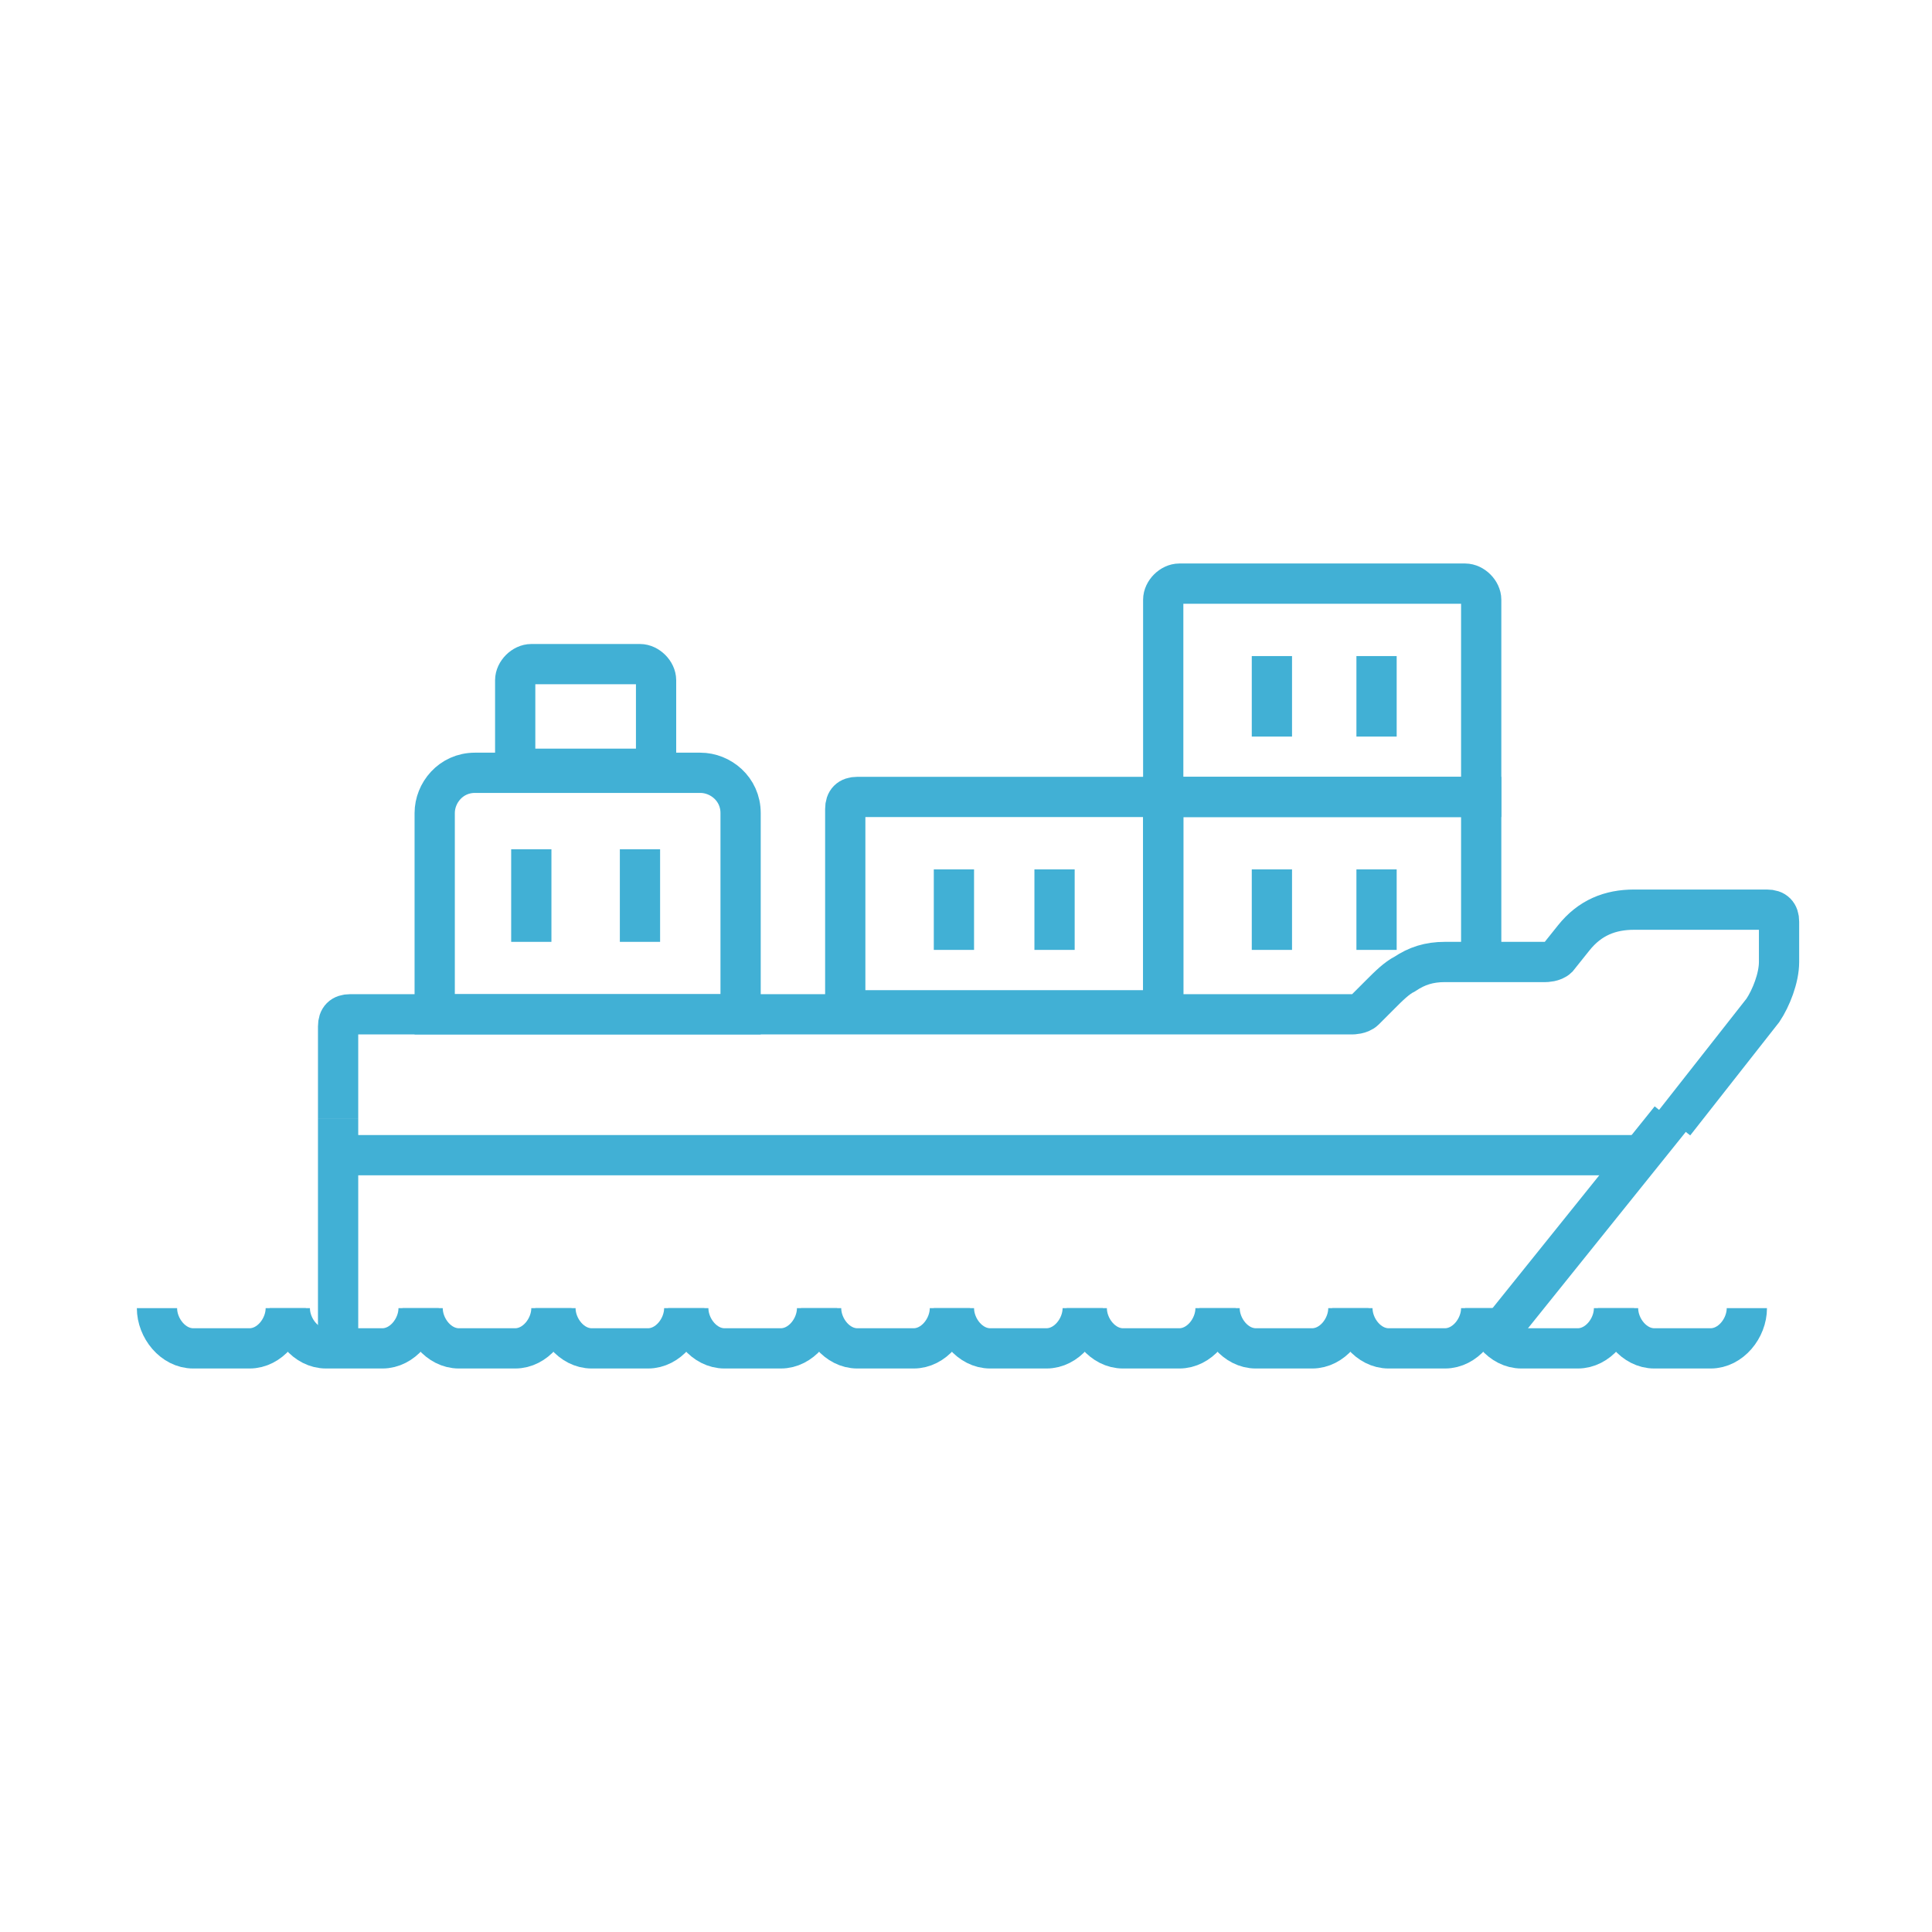 <?xml version="1.0" encoding="UTF-8"?>
<svg id="Layer_1" xmlns="http://www.w3.org/2000/svg" version="1.1" viewBox="0 0 48 48">
  <!-- Generator: Adobe Illustrator 29.0.1, SVG Export Plug-In . SVG Version: 2.1.0 Build 192)  -->
  <defs>
    <style>
      .st0 {
        fill: none;
        stroke: #41b0d5;
        stroke-miterlimit: 10;
      }
    </style>
  </defs>
  <g>
    <path class="st0" d="M8.4,27.8v-2.3c0-.2.1-.3.3-.3h24.9c0,0,.2,0,.3-.1l.4-.4c.2-.2.4-.4.6-.5.3-.2.6-.3,1-.3h2.5c0,0,.2,0,.3-.1l.4-.5c.4-.5.9-.7,1.5-.7h3.3c.2,0,.3.1.3.3v1c0,.4-.2.9-.4,1.2l-2.2,2.8"/>
    <g>
      <line class="st0" x1="23.7" y1="21.6" x2="23.7" y2="23.6"/>
      <line class="st0" x1="26.2" y1="21.6" x2="26.2" y2="23.6"/>
      <line class="st0" x1="31.6" y1="21.6" x2="31.6" y2="23.6"/>
      <line class="st0" x1="34.2" y1="21.6" x2="34.2" y2="23.6"/>
      <line class="st0" x1="31.6" y1="16.3" x2="31.6" y2="18.3"/>
      <line class="st0" x1="34.2" y1="16.3" x2="34.2" y2="18.3"/>
      <polyline class="st0" points="28.9 25.1 28.9 19.8 36.8 19.8 36.8 23.8"/>
      <path class="st0" d="M29.3,14.5h7.1c.2,0,.4.2.4.4v4.9h-7.9v-4.9c0-.2.2-.4.4-.4Z"/>
      <path class="st0" d="M28.9,19.8v5.3h-7.9v-5c0-.2.1-.3.3-.3h7.6Z"/>
    </g>
    <g>
      <path class="st0" d="M13.2,16.5h2.7c.2,0,.4.2.4.4v2.2h-3.5v-2.2c0-.2.2-.4.4-.4Z"/>
      <g>
        <line class="st0" x1="13.2" y1="21.1" x2="13.2" y2="23.4"/>
        <line class="st0" x1="15.9" y1="21.1" x2="15.9" y2="23.4"/>
      </g>
      <path class="st0" d="M18.4,20.2v5h-7.6v-5c0-.5.4-1,1-1h5.6c.5,0,1,.4,1,1Z"/>
    </g>
    <g>
      <path class="st0" d="M7.1,32.5c0,.5-.4,1-.9,1h-1.4c-.5,0-.9-.5-.9-1"/>
      <path class="st0" d="M10.4,32.5c0,.5-.4,1-.9,1h-1.4c-.5,0-.9-.5-.9-1"/>
      <path class="st0" d="M13.7,32.5c0,.5-.4,1-.9,1h-1.4c-.5,0-.9-.5-.9-1"/>
      <path class="st0" d="M17,32.5c0,.5-.4,1-.9,1h-1.4c-.5,0-.9-.5-.9-1"/>
      <path class="st0" d="M20.3,32.5c0,.5-.4,1-.9,1h-1.4c-.5,0-.9-.5-.9-1"/>
      <path class="st0" d="M23.6,32.5c0,.5-.4,1-.9,1h-1.4c-.5,0-.9-.5-.9-1"/>
      <path class="st0" d="M26.9,32.5c0,.5-.4,1-.9,1h-1.4c-.5,0-.9-.5-.9-1"/>
      <path class="st0" d="M30.2,32.5c0,.5-.4,1-.9,1h-1.4c-.5,0-.9-.5-.9-1"/>
      <path class="st0" d="M33.5,32.5c0,.5-.4,1-.9,1h-1.4c-.5,0-.9-.5-.9-1"/>
      <path class="st0" d="M36.8,32.5c0,.5-.4,1-.9,1h-1.4c-.5,0-.9-.5-.9-1"/>
      <path class="st0" d="M40.1,32.5c0,.5-.4,1-.9,1h-1.4c-.5,0-.9-.5-.9-1"/>
      <path class="st0" d="M43.4,32.5c0,.5-.4,1-.9,1h-1.4c-.5,0-.9-.5-.9-1"/>
    </g>
    <line class="st0" x1="8.4" y1="33.4" x2="8.4" y2="27.8"/>
    <line class="st0" x1="41.5" y1="27.8" x2="37" y2="33.4"/>
  </g>
  <line class="st0" x1="40.6" y1="28.7" x2="8.4" y2="28.7"/>
</svg>